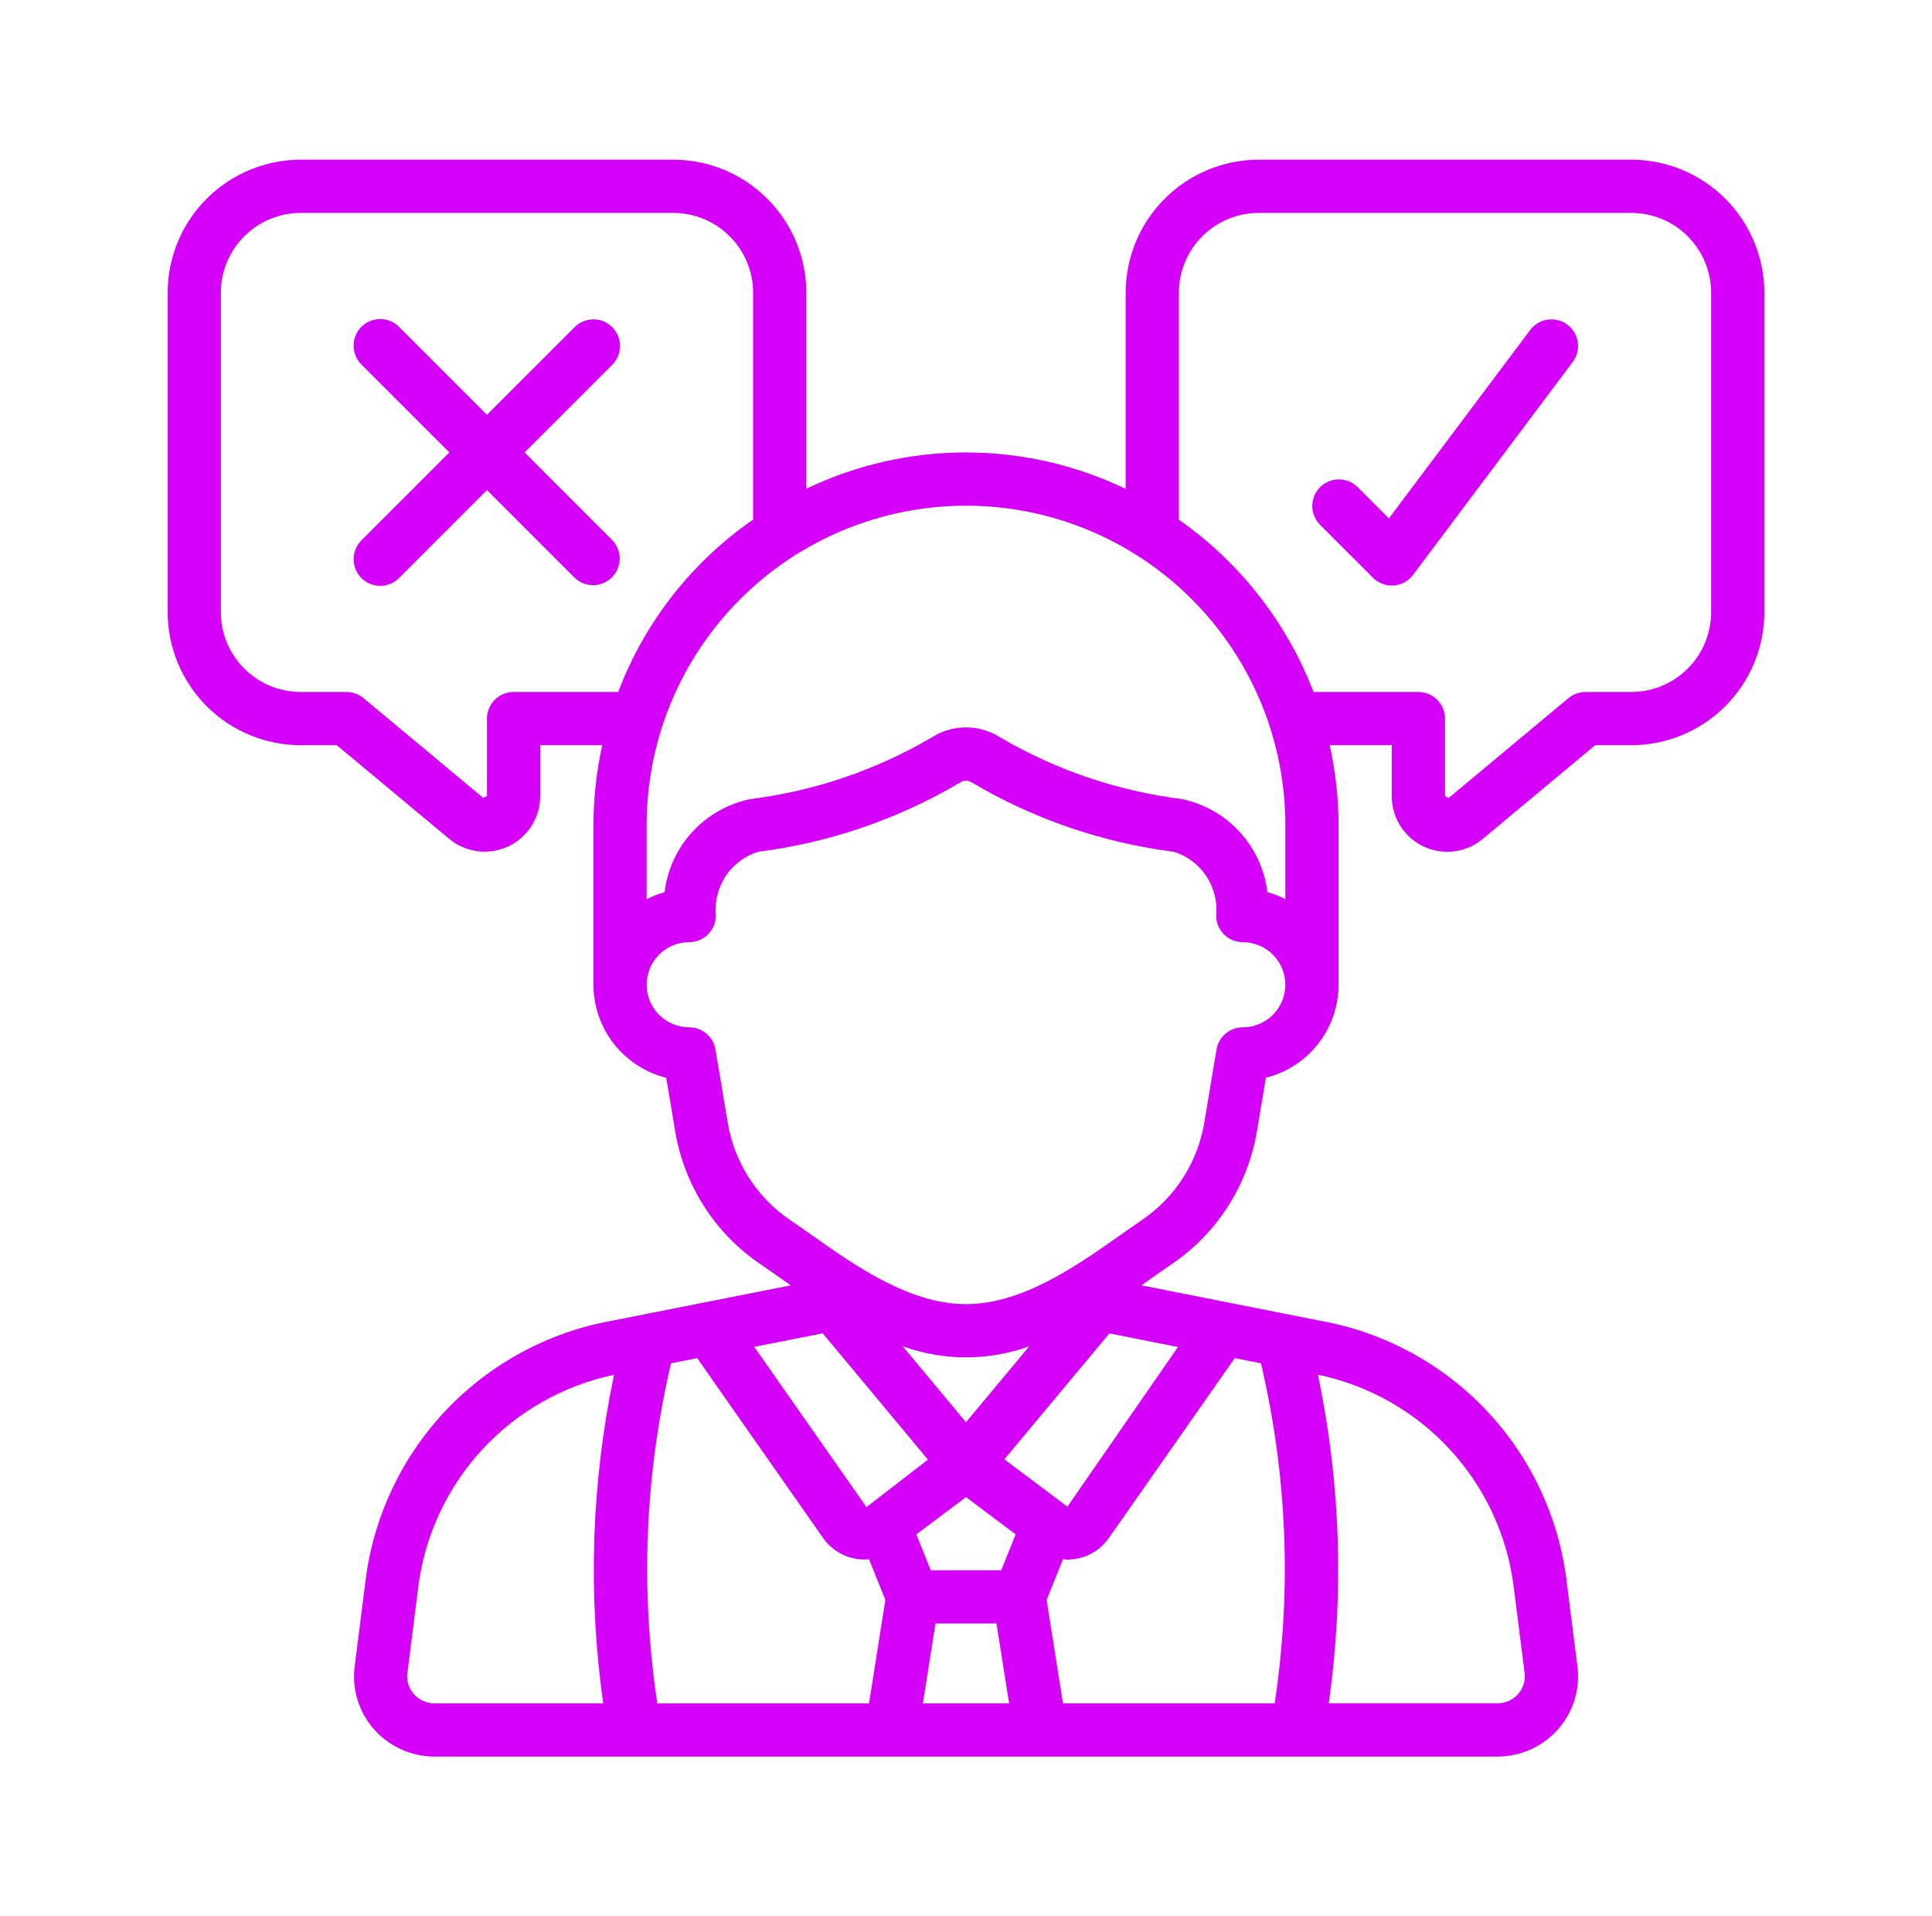 <svg width="121" height="120" viewBox="0 0 121 120" fill="none" xmlns="http://www.w3.org/2000/svg">
<g id="decision-making 1">
<g id="Group 8">
<path id="Vector" d="M102.167 10H78.833C76.624 10.003 74.506 10.882 72.944 12.444C71.382 14.006 70.503 16.124 70.5 18.333V30.617C67.38 29.116 63.963 28.335 60.501 28.333C57.039 28.331 53.621 29.108 50.5 30.605V18.333C50.497 16.124 49.618 14.006 48.056 12.444C46.494 10.882 44.376 10.003 42.167 10L18.833 10C16.624 10.003 14.506 10.882 12.944 12.444C11.382 14.006 10.503 16.124 10.5 18.333L10.5 38.333C10.503 40.543 11.382 42.661 12.944 44.223C14.506 45.785 16.624 46.664 18.833 46.667H21.095L28.135 52.533C28.644 52.955 29.262 53.223 29.918 53.306C30.573 53.389 31.239 53.284 31.837 53.002C32.435 52.721 32.94 52.275 33.294 51.717C33.647 51.158 33.834 50.511 33.833 49.85V46.667H37.718C37.356 48.309 37.171 49.985 37.167 51.667V61.667C37.169 63.007 37.618 64.308 38.444 65.363C39.27 66.418 40.425 67.168 41.725 67.492L42.288 70.855C42.57 72.528 43.187 74.127 44.104 75.555C45.021 76.984 46.217 78.211 47.622 79.163C48.025 79.435 48.455 79.74 48.91 80.06L49.525 80.492L38.303 82.712C34.346 83.426 30.719 85.383 27.949 88.298C25.179 91.214 23.411 94.936 22.9 98.925L22.212 104.362C22.124 105.065 22.186 105.779 22.395 106.456C22.604 107.133 22.954 107.758 23.423 108.29C23.898 108.827 24.482 109.257 25.136 109.552C25.789 109.847 26.498 110 27.215 110H93.785C94.503 110.001 95.213 109.848 95.867 109.553C96.522 109.259 97.106 108.828 97.582 108.29C98.051 107.758 98.402 107.133 98.612 106.455C98.821 105.777 98.883 105.062 98.795 104.358L98.105 98.92C97.599 94.934 95.835 91.214 93.07 88.3C90.304 85.386 86.68 83.43 82.727 82.717L71.482 80.49L72.097 80.06C72.55 79.74 72.982 79.435 73.385 79.163C74.789 78.211 75.986 76.984 76.903 75.555C77.819 74.127 78.437 72.528 78.718 70.855L79.282 67.492C80.581 67.166 81.734 66.417 82.559 65.362C83.383 64.306 83.832 63.006 83.833 61.667V51.667C83.83 49.985 83.644 48.309 83.28 46.667H87.167V49.85C87.163 50.512 87.349 51.161 87.703 51.721C88.056 52.281 88.562 52.729 89.162 53.01C89.761 53.292 90.428 53.397 91.085 53.312C91.742 53.227 92.36 52.956 92.868 52.532L99.905 46.667H102.167C104.376 46.664 106.494 45.785 108.056 44.223C109.619 42.661 110.497 40.543 110.5 38.333V18.333C110.497 16.124 109.619 14.006 108.056 12.444C106.494 10.882 104.376 10.003 102.167 10ZM80.5 51.667V56.308C80.141 56.123 79.764 55.975 79.375 55.868C79.205 54.454 78.594 53.13 77.628 52.083C76.663 51.036 75.392 50.319 73.997 50.035C69.985 49.533 66.118 48.218 62.632 46.172C61.994 45.767 61.255 45.551 60.499 45.551C59.744 45.551 59.004 45.767 58.367 46.172C54.88 48.221 51.013 49.537 47 50.04C45.605 50.325 44.334 51.041 43.369 52.088C42.404 53.135 41.793 54.46 41.623 55.873C41.234 55.98 40.857 56.128 40.498 56.313V51.667C40.498 46.362 42.605 41.275 46.356 37.525C50.107 33.774 55.194 31.667 60.498 31.667C65.803 31.667 70.89 33.774 74.641 37.525C78.391 41.275 80.5 46.362 80.5 51.667ZM32.167 43.333C31.725 43.333 31.301 43.509 30.988 43.822C30.676 44.134 30.5 44.558 30.5 45V49.85L30.267 49.968L22.767 43.718C22.467 43.469 22.09 43.333 21.7 43.333H18.833C17.507 43.333 16.235 42.806 15.298 41.869C14.36 40.931 13.833 39.659 13.833 38.333V18.333C13.833 17.007 14.36 15.736 15.298 14.798C16.235 13.86 17.507 13.333 18.833 13.333H42.167C43.493 13.333 44.764 13.86 45.702 14.798C46.64 15.736 47.167 17.007 47.167 18.333V32.54C43.321 35.198 40.375 38.962 38.718 43.333H32.167ZM79.833 106.667H66.573L65.55 100.193L66.58 97.63C66.66 97.63 66.737 97.668 66.817 97.668C66.996 97.668 67.176 97.653 67.353 97.623C67.777 97.556 68.183 97.403 68.546 97.174C68.909 96.944 69.222 96.644 69.465 96.29L77.333 85.048L78.972 85.373C80.613 92.351 80.906 99.579 79.833 106.667ZM42.027 85.373L43.665 85.048L51.523 96.273C51.767 96.631 52.081 96.935 52.446 97.167C52.811 97.399 53.22 97.554 53.647 97.623C53.905 97.663 54.168 97.672 54.428 97.648L55.45 100.193L54.427 106.667H41.167C40.094 99.579 40.386 92.352 42.027 85.373ZM51.527 83.495L58.118 91.407L54.267 94.378L47.238 84.342L51.527 83.495ZM62.707 98.333H58.293L57.39 96.087L60.5 93.752L63.61 96.085L62.707 98.333ZM58.59 101.667H62.41L63.2 106.667H57.8L58.59 101.667ZM66.852 94.35L62.903 91.387L69.482 83.5L73.777 84.352L66.852 94.35ZM60.5 89.063L56.538 84.308C59.099 85.231 61.901 85.231 64.462 84.308L60.5 89.063ZM25.917 106.083C25.76 105.908 25.642 105.7 25.573 105.475C25.503 105.25 25.483 105.012 25.513 104.778L26.2 99.343C26.615 96.135 28.018 93.136 30.215 90.762C32.411 88.388 35.292 86.756 38.458 86.093C37.038 92.859 36.808 99.822 37.78 106.667H27.215C26.969 106.669 26.726 106.617 26.502 106.517C26.278 106.416 26.078 106.268 25.917 106.083ZM94.798 99.333L95.487 104.772C95.517 105.006 95.497 105.244 95.427 105.469C95.357 105.695 95.239 105.903 95.082 106.078C94.921 106.263 94.721 106.411 94.497 106.512C94.273 106.613 94.03 106.664 93.785 106.662H83.22C84.192 99.816 83.962 92.853 82.542 86.087C85.709 86.745 88.592 88.375 90.789 90.749C92.986 93.124 94.388 96.125 94.798 99.333ZM77.833 64.333C77.439 64.333 77.058 64.473 76.757 64.728C76.456 64.983 76.255 65.336 76.19 65.725L75.423 70.305C75.219 71.532 74.767 72.705 74.097 73.753C73.425 74.8 72.549 75.701 71.52 76.4C71.098 76.685 70.65 77 70.177 77.335C67.44 79.265 64.033 81.667 60.5 81.667C56.967 81.667 53.56 79.265 50.823 77.333C50.35 77 49.902 76.683 49.48 76.398C48.451 75.699 47.575 74.799 46.904 73.751C46.233 72.703 45.781 71.531 45.577 70.303L44.81 65.723C44.745 65.335 44.544 64.982 44.243 64.728C43.942 64.473 43.561 64.333 43.167 64.333C42.459 64.333 41.781 64.052 41.281 63.552C40.781 63.052 40.5 62.374 40.5 61.667C40.5 60.959 40.781 60.281 41.281 59.781C41.781 59.281 42.459 59 43.167 59C43.609 59 44.033 58.824 44.345 58.512C44.658 58.199 44.833 57.775 44.833 57.333C44.749 56.466 44.966 55.597 45.446 54.87C45.927 54.143 46.642 53.604 47.473 53.342C51.948 52.773 56.258 51.295 60.14 48.998C60.247 48.929 60.372 48.891 60.5 48.888C60.628 48.89 60.753 48.928 60.86 48.998C64.742 51.295 69.052 52.773 73.527 53.342C74.358 53.603 75.073 54.143 75.554 54.87C76.035 55.596 76.251 56.466 76.167 57.333C76.167 57.775 76.342 58.199 76.655 58.512C76.967 58.824 77.391 59 77.833 59C78.541 59 79.219 59.281 79.719 59.781C80.219 60.281 80.5 60.959 80.5 61.667C80.5 62.374 80.219 63.052 79.719 63.552C79.219 64.052 78.541 64.333 77.833 64.333ZM107.167 38.333C107.167 39.659 106.64 40.931 105.702 41.869C104.765 42.806 103.493 43.333 102.167 43.333H99.3C98.91 43.333 98.533 43.469 98.233 43.718L90.733 49.968L90.5 49.85V45C90.5 44.558 90.324 44.134 90.012 43.822C89.699 43.509 89.275 43.333 88.833 43.333H82.268C80.593 38.978 77.656 35.221 73.833 32.545V18.333C73.833 17.007 74.36 15.736 75.298 14.798C76.236 13.86 77.507 13.333 78.833 13.333H102.167C103.493 13.333 104.765 13.86 105.702 14.798C106.64 15.736 107.167 17.007 107.167 18.333V38.333Z" fill="#D500F9"/>
<path id="Vector_2" d="M38.344 20.488C38.032 20.176 37.608 20 37.166 20C36.724 20 36.3 20.176 35.988 20.488L30.499 25.976L25.011 20.488C24.857 20.329 24.673 20.202 24.47 20.115C24.267 20.027 24.048 19.981 23.827 19.979C23.605 19.977 23.386 20.02 23.181 20.103C22.976 20.187 22.79 20.311 22.634 20.467C22.477 20.624 22.353 20.81 22.27 21.015C22.186 21.22 22.144 21.439 22.146 21.66C22.148 21.882 22.194 22.1 22.281 22.304C22.368 22.507 22.495 22.691 22.654 22.845L28.143 28.333L22.654 33.821C22.495 33.975 22.368 34.159 22.281 34.362C22.194 34.566 22.148 34.784 22.146 35.006C22.144 35.227 22.186 35.447 22.27 35.651C22.353 35.856 22.477 36.042 22.634 36.199C22.79 36.355 22.976 36.479 23.181 36.563C23.386 36.647 23.605 36.689 23.827 36.687C24.048 36.685 24.267 36.639 24.47 36.552C24.673 36.464 24.857 36.337 25.011 36.178L30.499 30.69L35.988 36.178C36.302 36.482 36.723 36.65 37.16 36.646C37.597 36.642 38.015 36.467 38.324 36.158C38.633 35.849 38.808 35.431 38.812 34.994C38.816 34.557 38.648 34.136 38.344 33.821L32.856 28.333L38.344 22.845C38.657 22.532 38.832 22.108 38.832 21.666C38.832 21.224 38.657 20.801 38.344 20.488Z" fill="#D500F9"/>
<path id="Vector_3" d="M95.834 20.667L86.987 32.464L85.012 30.489C84.698 30.185 84.277 30.017 83.84 30.021C83.403 30.025 82.985 30.2 82.676 30.509C82.367 30.818 82.191 31.236 82.188 31.673C82.184 32.11 82.352 32.531 82.655 32.845L85.989 36.179C86.301 36.491 86.725 36.667 87.167 36.667H87.285C87.524 36.65 87.756 36.581 87.965 36.466C88.175 36.351 88.358 36.192 88.5 36L98.5 22.667C98.766 22.313 98.879 21.869 98.817 21.431C98.754 20.994 98.521 20.599 98.167 20.334C97.813 20.068 97.369 19.954 96.931 20.017C96.494 20.079 96.099 20.313 95.834 20.667Z" fill="#D500F9"/>
</g>
</g>
</svg>
